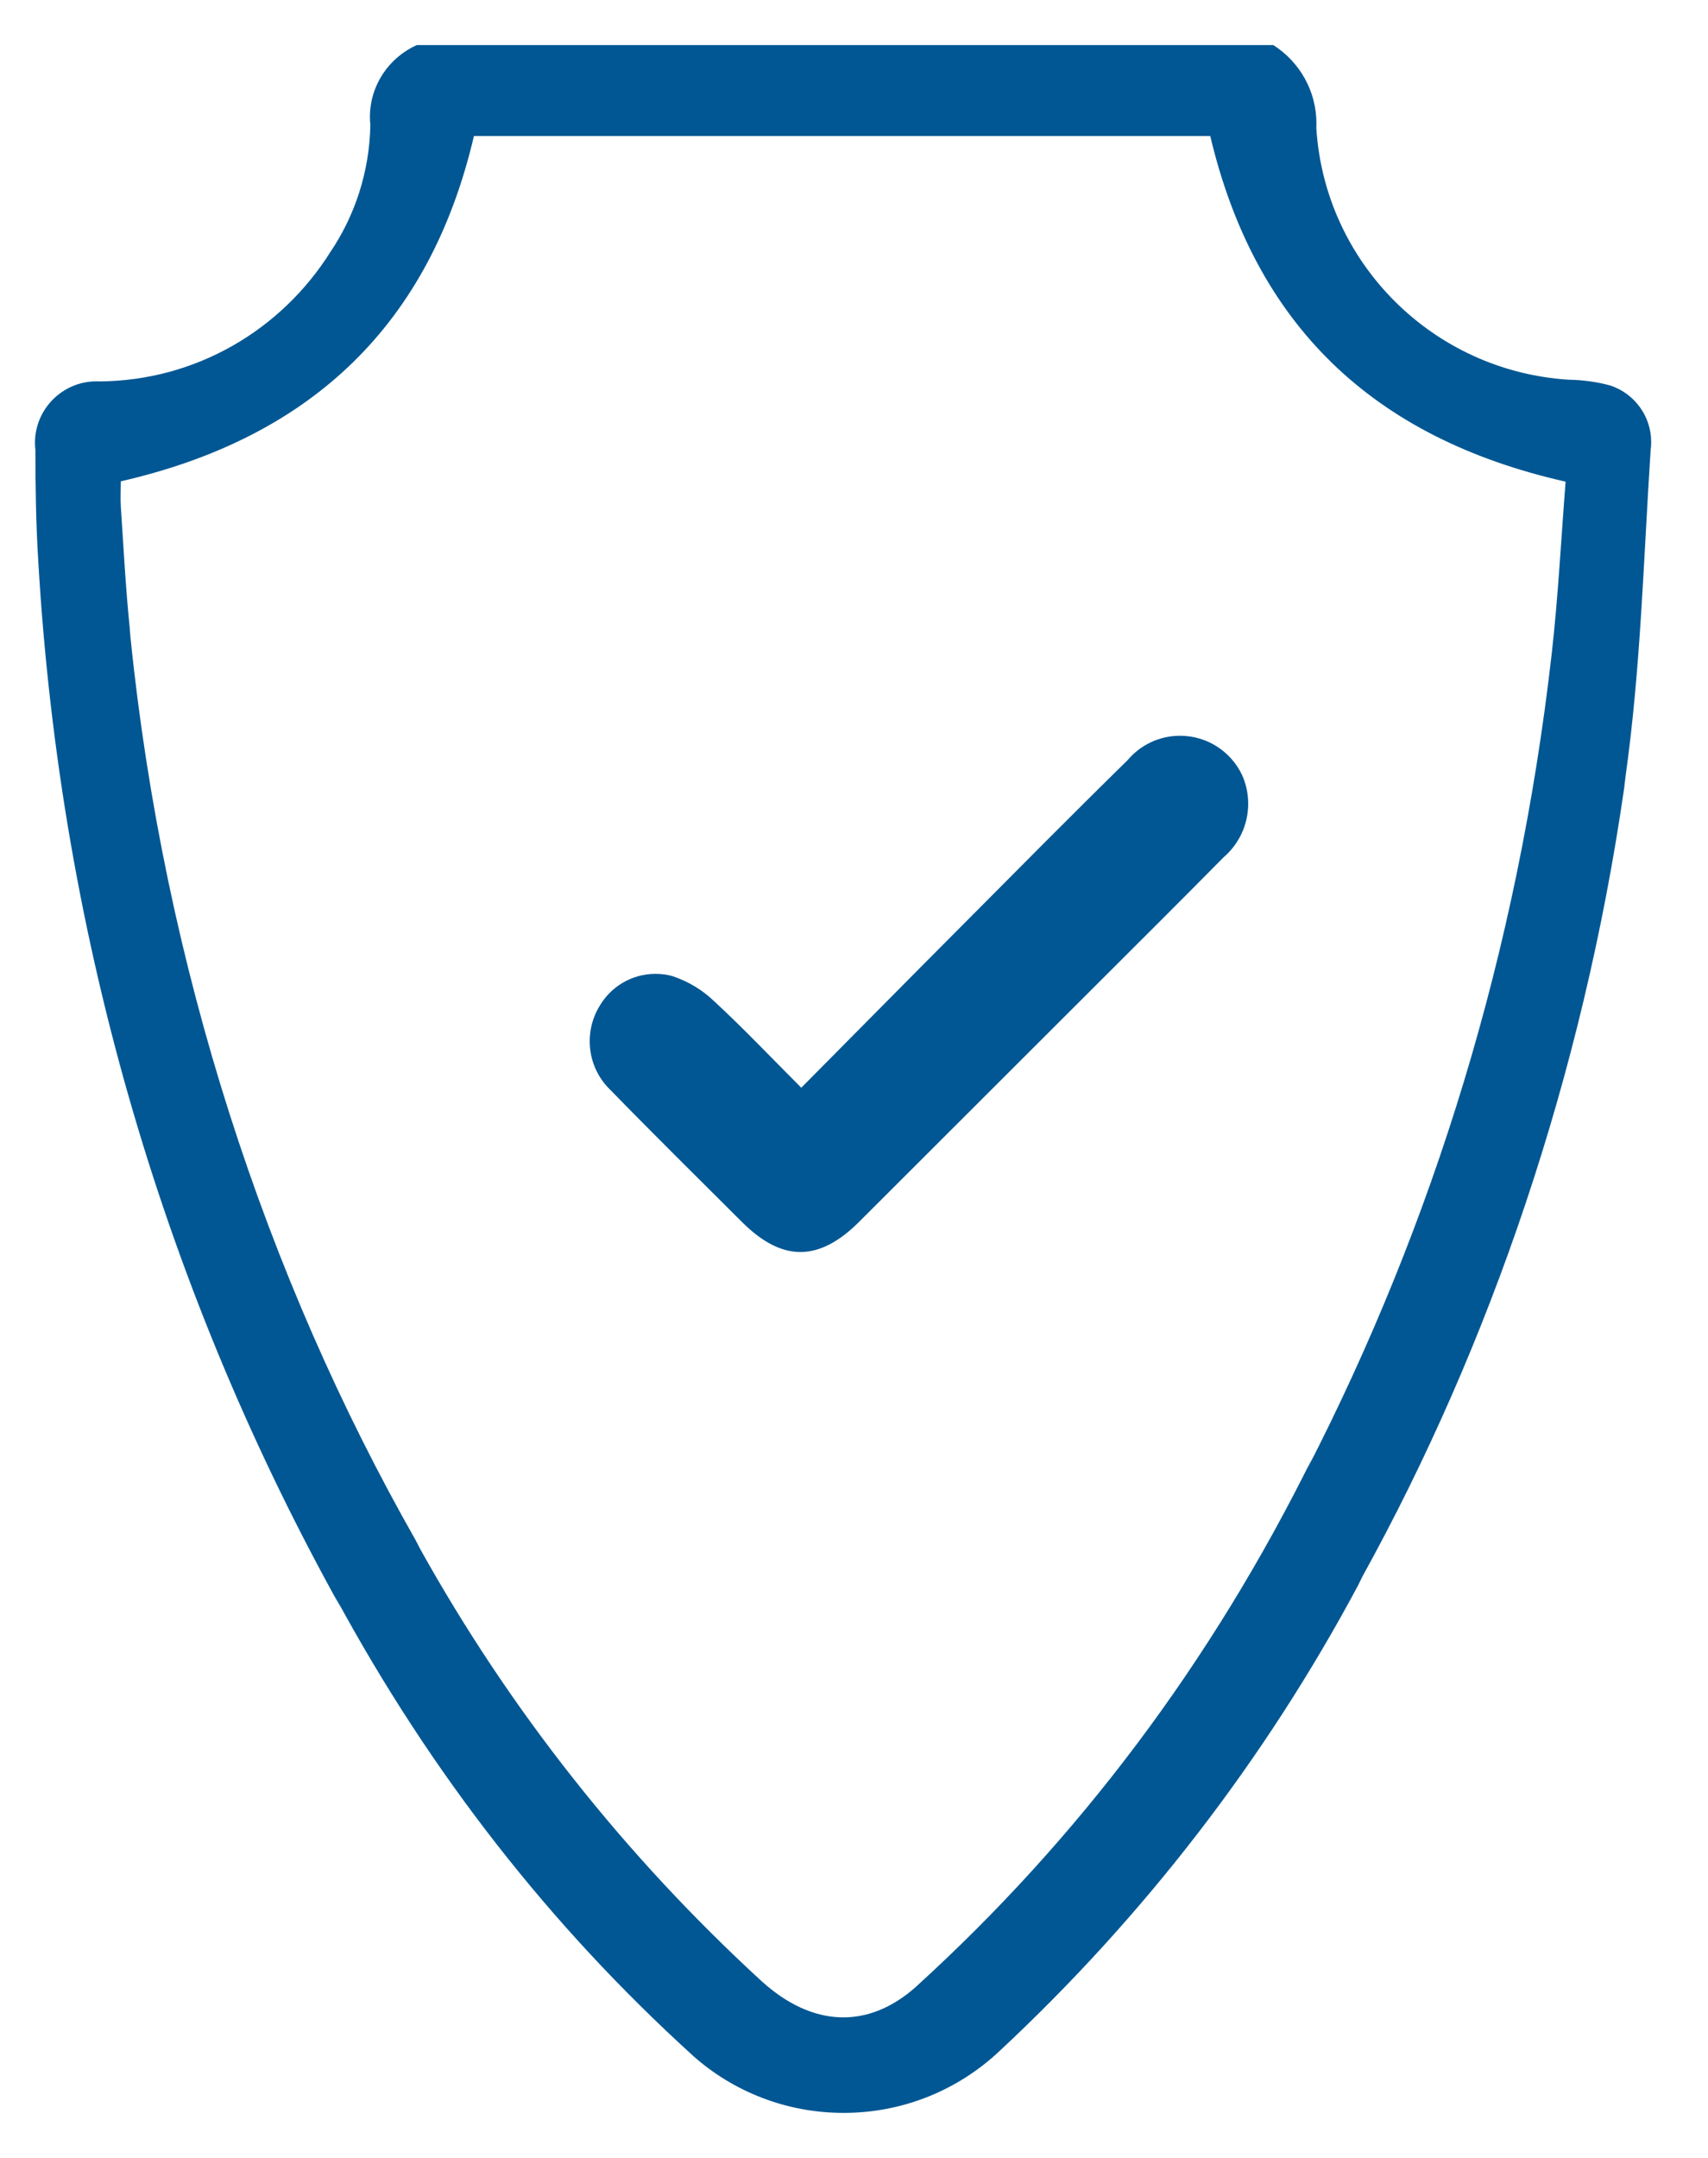<svg xmlns="http://www.w3.org/2000/svg" width="19" height="24" viewBox="0 0 19 24">
<path fill="#005793" d="M17.911 4.287c-0.138-0.038-0.296-0.061-0.46-0.064l-0.002-0c-1.509-0.096-2.71-1.296-2.806-2.796l-0-0.009c0.001-0.013 0.001-0.029 0.001-0.044 0-0.366-0.19-0.687-0.477-0.871l-0.004-0.002h-9.526c-0.31 0.139-0.522 0.446-0.522 0.802 0 0.030 0.002 0.061 0.005 0.090l-0-0.004c-0.010 0.529-0.175 1.017-0.451 1.423l0.006-0.009c-0.544 0.864-1.49 1.431-2.569 1.439h-0.001c-0.009-0-0.020-0.001-0.031-0.001-0.378 0-0.685 0.307-0.685 0.685 0 0.027 0.002 0.053 0.005 0.079l-0-0.003c0 0.414 0.006 0.829 0.032 1.242 0.248 4.258 1.442 8.187 3.372 11.649l-0.071-0.138c1.071 1.982 2.402 3.672 3.974 5.101l0.015 0.014c0.443 0.391 1.028 0.629 1.669 0.629 0.67 0 1.278-0.26 1.731-0.685l-0.001 0.001c1.605-1.496 2.953-3.24 3.989-5.176l0.052-0.106c1.423-2.576 2.451-5.578 2.911-8.765l0.017-0.142c0.168-1.197 0.199-2.412 0.278-3.619 0.004-0.027 0.006-0.059 0.006-0.090 0-0.292-0.188-0.539-0.45-0.628l-0.005-0.001zM17.26 7.283c-0.378 3.311-1.316 6.326-2.722 9.062l0.069-0.147c-1.135 2.301-2.617 4.257-4.403 5.885l-0.015 0.014c-0.533 0.475-1.151 0.45-1.716-0.062-1.517-1.392-2.798-3.010-3.798-4.806l-0.050-0.097c-1.667-2.931-2.801-6.377-3.174-10.048l-0.009-0.11c-0.045-0.445-0.068-0.893-0.098-1.339-0.006-0.096 0-0.192 0-0.282 2.142-0.49 3.443-1.766 3.928-3.84h8.191c0.496 2.091 1.798 3.357 3.953 3.844-0.050 0.635-0.083 1.285-0.156 1.927z"></path>
<path fill="#005793" d="M8.913 12.098c0.6-0.605 1.182-1.195 1.766-1.781 0.619-0.622 1.236-1.247 1.863-1.861 0.141-0.168 0.351-0.273 0.585-0.273 0.306 0 0.57 0.18 0.691 0.439l0.002 0.005c0.041 0.092 0.065 0.199 0.065 0.312 0 0.239-0.107 0.453-0.275 0.597l-0.001 0.001c-0.451 0.457-0.905 0.909-1.36 1.363q-1.343 1.343-2.69 2.687c-0.449 0.449-0.858 0.45-1.305 0.004-0.489-0.488-0.981-0.973-1.463-1.468-0.143-0.137-0.231-0.33-0.231-0.543 0-0.139 0.038-0.27 0.104-0.382l-0.002 0.004c0.125-0.223 0.36-0.371 0.63-0.371 0.065 0 0.129 0.009 0.189 0.025l-0.005-0.001c0.183 0.060 0.34 0.157 0.47 0.282l-0-0c0.327 0.302 0.633 0.626 0.968 0.961z"></path>
</svg>